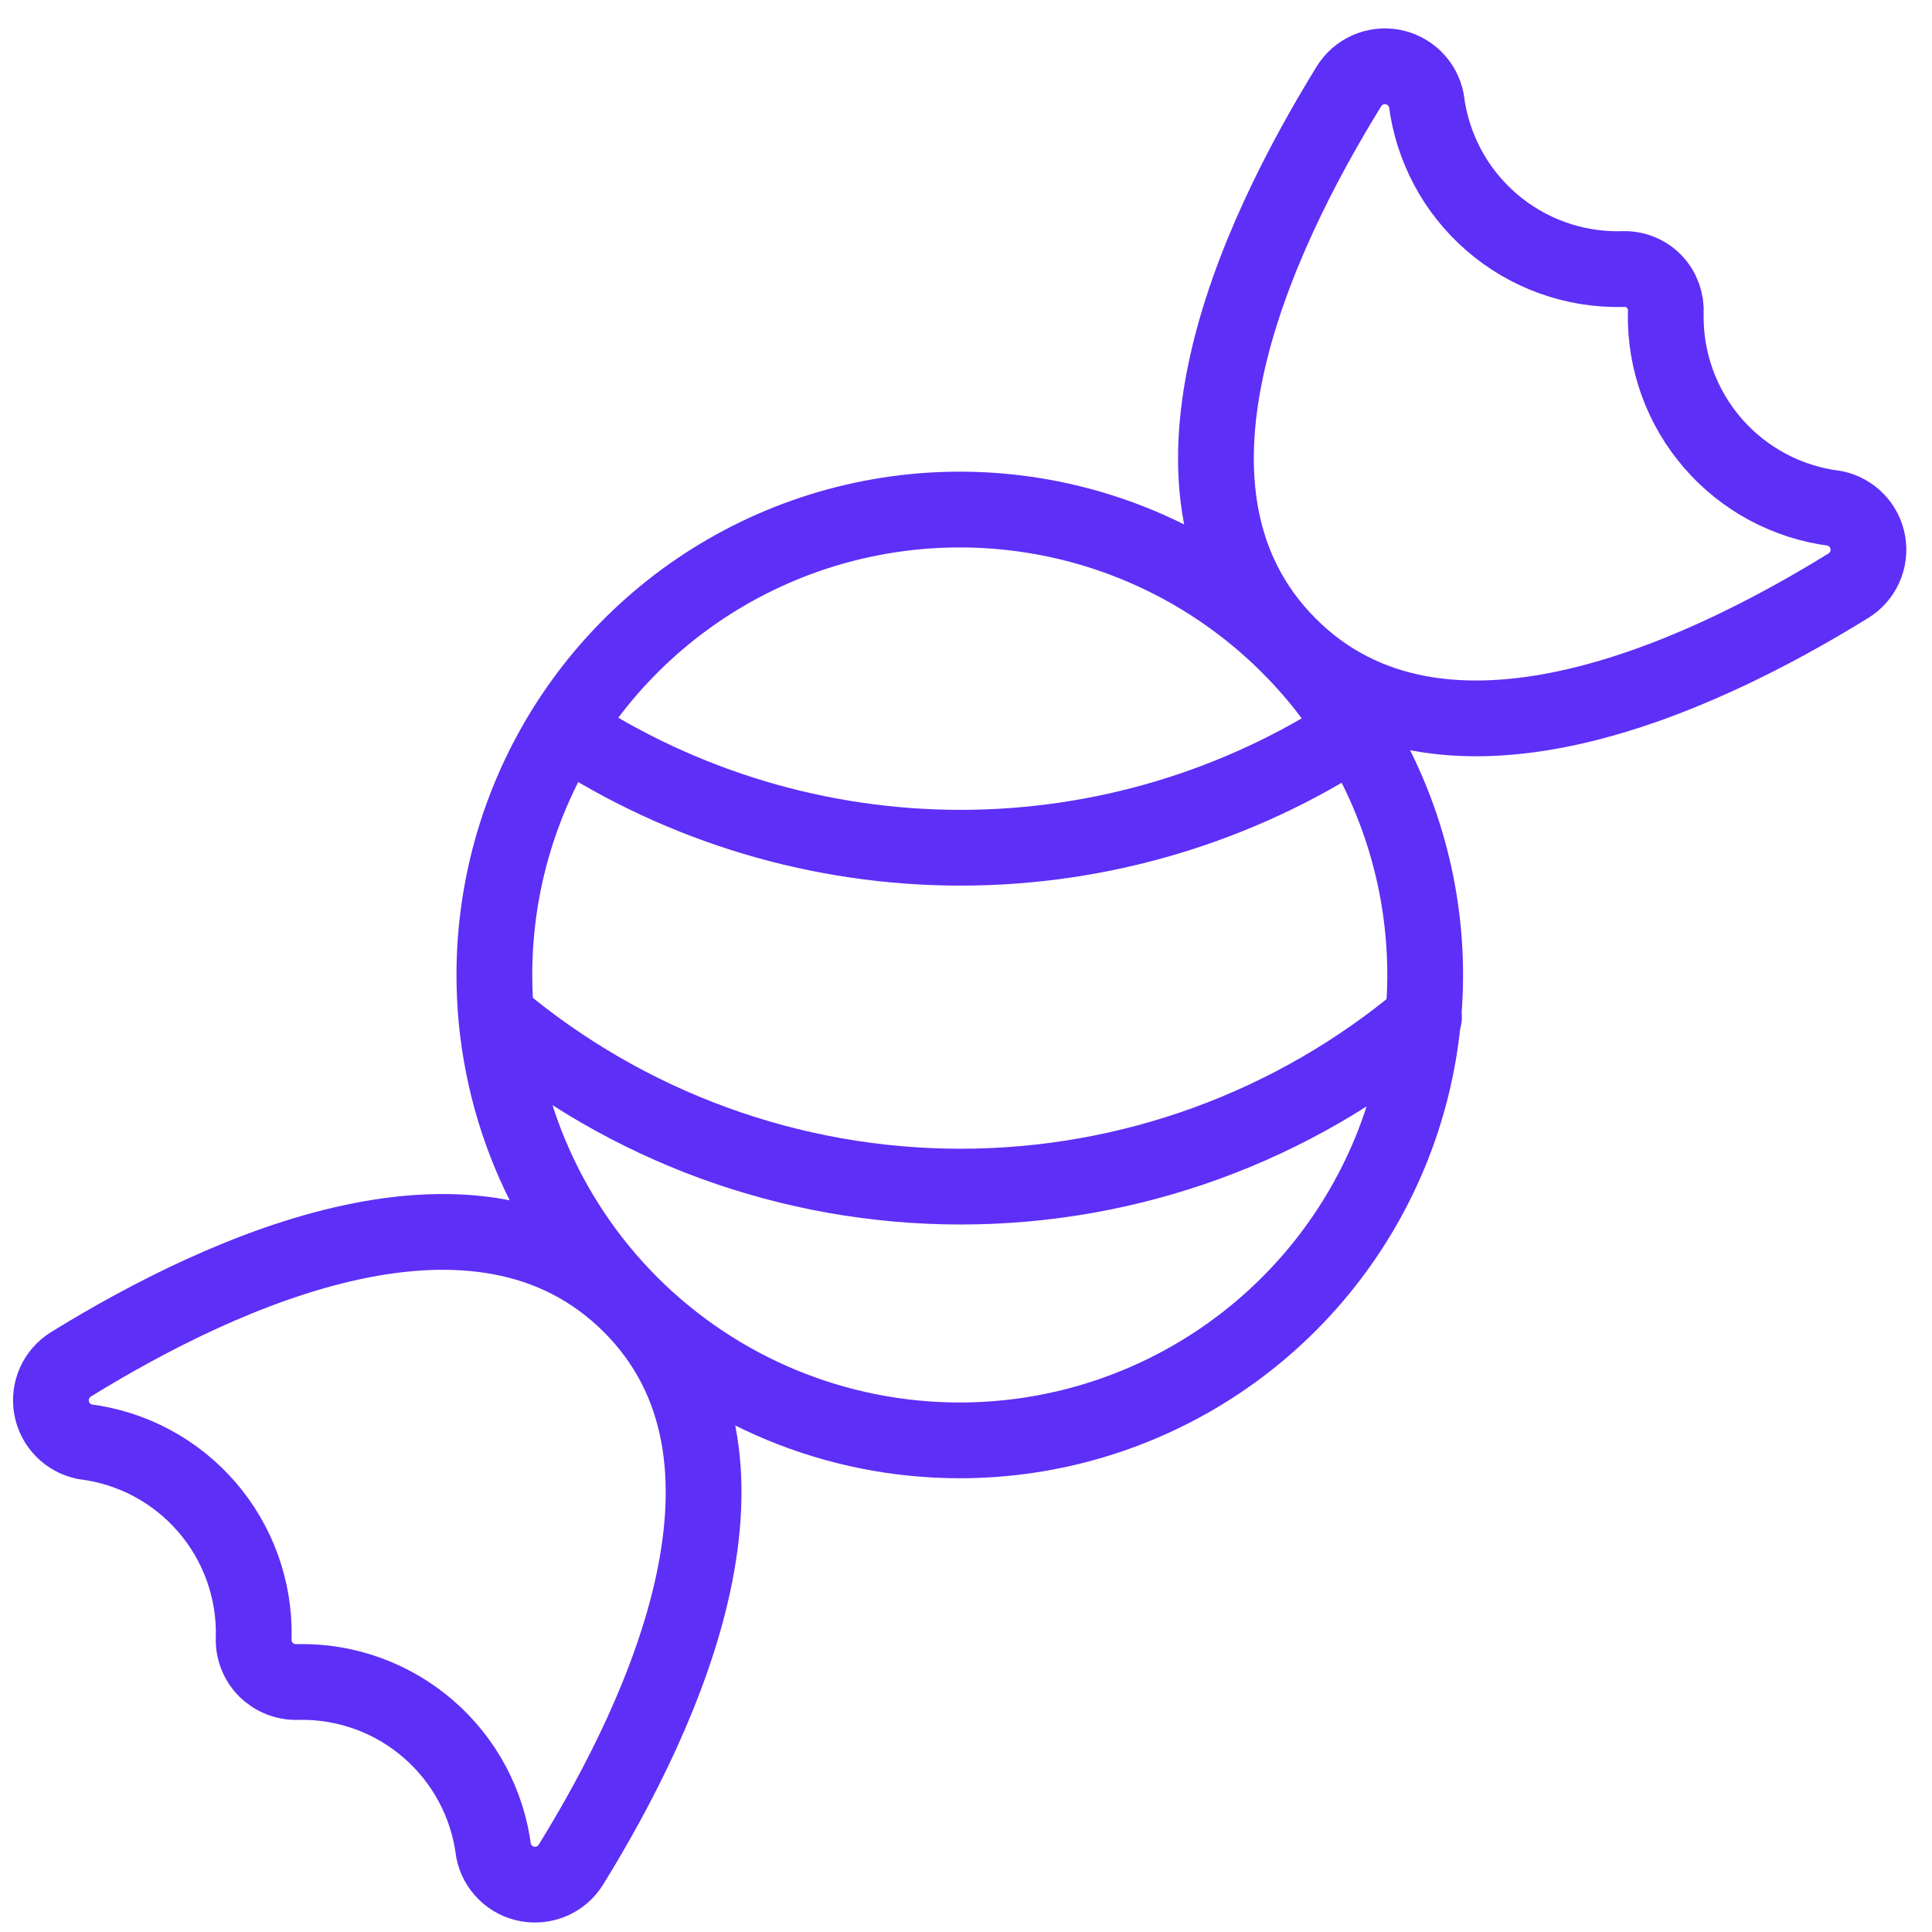 <svg width="51" height="51" viewBox="0 0 51 51" fill="none" xmlns="http://www.w3.org/2000/svg">
<path d="M1.874 36.014C1.684 36.132 1.533 36.304 1.441 36.508C1.35 36.713 1.322 36.94 1.361 37.161C1.401 37.381 1.505 37.585 1.662 37.745C1.819 37.905 2.02 38.014 2.239 38.059C3.488 38.214 4.635 38.827 5.458 39.779C6.281 40.73 6.723 41.953 6.698 43.211C6.687 43.37 6.71 43.529 6.766 43.679C6.822 43.828 6.909 43.964 7.021 44.076C7.134 44.187 7.269 44.274 7.417 44.329C7.565 44.385 7.724 44.409 7.882 44.4C9.139 44.377 10.359 44.82 11.309 45.643C12.26 46.466 12.872 47.611 13.029 48.858C13.074 49.077 13.183 49.278 13.344 49.434C13.504 49.59 13.708 49.694 13.928 49.733C14.149 49.772 14.376 49.743 14.58 49.652C14.784 49.56 14.956 49.409 15.073 49.218C17.576 45.166 20.647 38.434 16.637 34.445C12.627 30.456 5.937 33.511 1.874 36.014Z" stroke="#5E2FF6" stroke-width="2" stroke-linecap="round" stroke-linejoin="round"/>
<path d="M35.608 2.281C35.725 2.09 35.897 1.939 36.102 1.847C36.306 1.756 36.533 1.728 36.754 1.767C36.975 1.807 37.178 1.912 37.338 2.068C37.498 2.225 37.608 2.426 37.652 2.646C37.808 3.894 38.42 5.041 39.372 5.864C40.323 6.688 41.546 7.129 42.804 7.104C42.962 7.093 43.121 7.115 43.27 7.171C43.418 7.227 43.553 7.315 43.664 7.428C43.772 7.539 43.854 7.672 43.907 7.818C43.96 7.963 43.982 8.118 43.972 8.272C43.949 9.529 44.392 10.75 45.215 11.7C46.038 12.65 47.183 13.262 48.431 13.419C48.65 13.464 48.85 13.574 49.007 13.735C49.163 13.895 49.267 14.099 49.306 14.319C49.344 14.539 49.316 14.766 49.224 14.97C49.132 15.175 48.981 15.346 48.79 15.463C44.739 17.966 38.007 21.038 34.017 17.028C30.028 13.018 33.105 6.343 35.608 2.281Z" stroke="#5E2FF6" stroke-width="2" stroke-linecap="round" stroke-linejoin="round"/>
<path d="M25.336 38.022C27.766 38.022 30.141 37.301 32.162 35.951C34.182 34.601 35.757 32.682 36.687 30.437C37.616 28.192 37.859 25.721 37.385 23.338C36.91 20.954 35.74 18.765 34.021 17.047C32.302 15.329 30.113 14.159 27.729 13.686C25.346 13.213 22.875 13.457 20.63 14.387C18.386 15.318 16.467 16.893 15.118 18.915C13.768 20.936 13.049 23.311 13.05 25.742C13.05 27.355 13.368 28.952 13.985 30.442C14.603 31.933 15.508 33.287 16.648 34.427C17.79 35.568 19.144 36.472 20.634 37.089C22.125 37.706 23.722 38.023 25.336 38.022Z" stroke="#5E2FF6" stroke-width="2" stroke-linecap="round" stroke-linejoin="round"/>
<path d="M37.589 26.858C34.166 29.742 29.833 31.324 25.356 31.324C20.879 31.324 16.546 29.742 13.122 26.858" stroke="#5E2FF6" stroke-width="2" stroke-linecap="round" stroke-linejoin="round"/>
<path d="M35.785 19.26C32.688 21.294 29.062 22.378 25.356 22.378C21.65 22.378 18.025 21.294 14.927 19.26" stroke="#5E2FF6" stroke-width="2" stroke-linecap="round" stroke-linejoin="round"/>
</svg>
